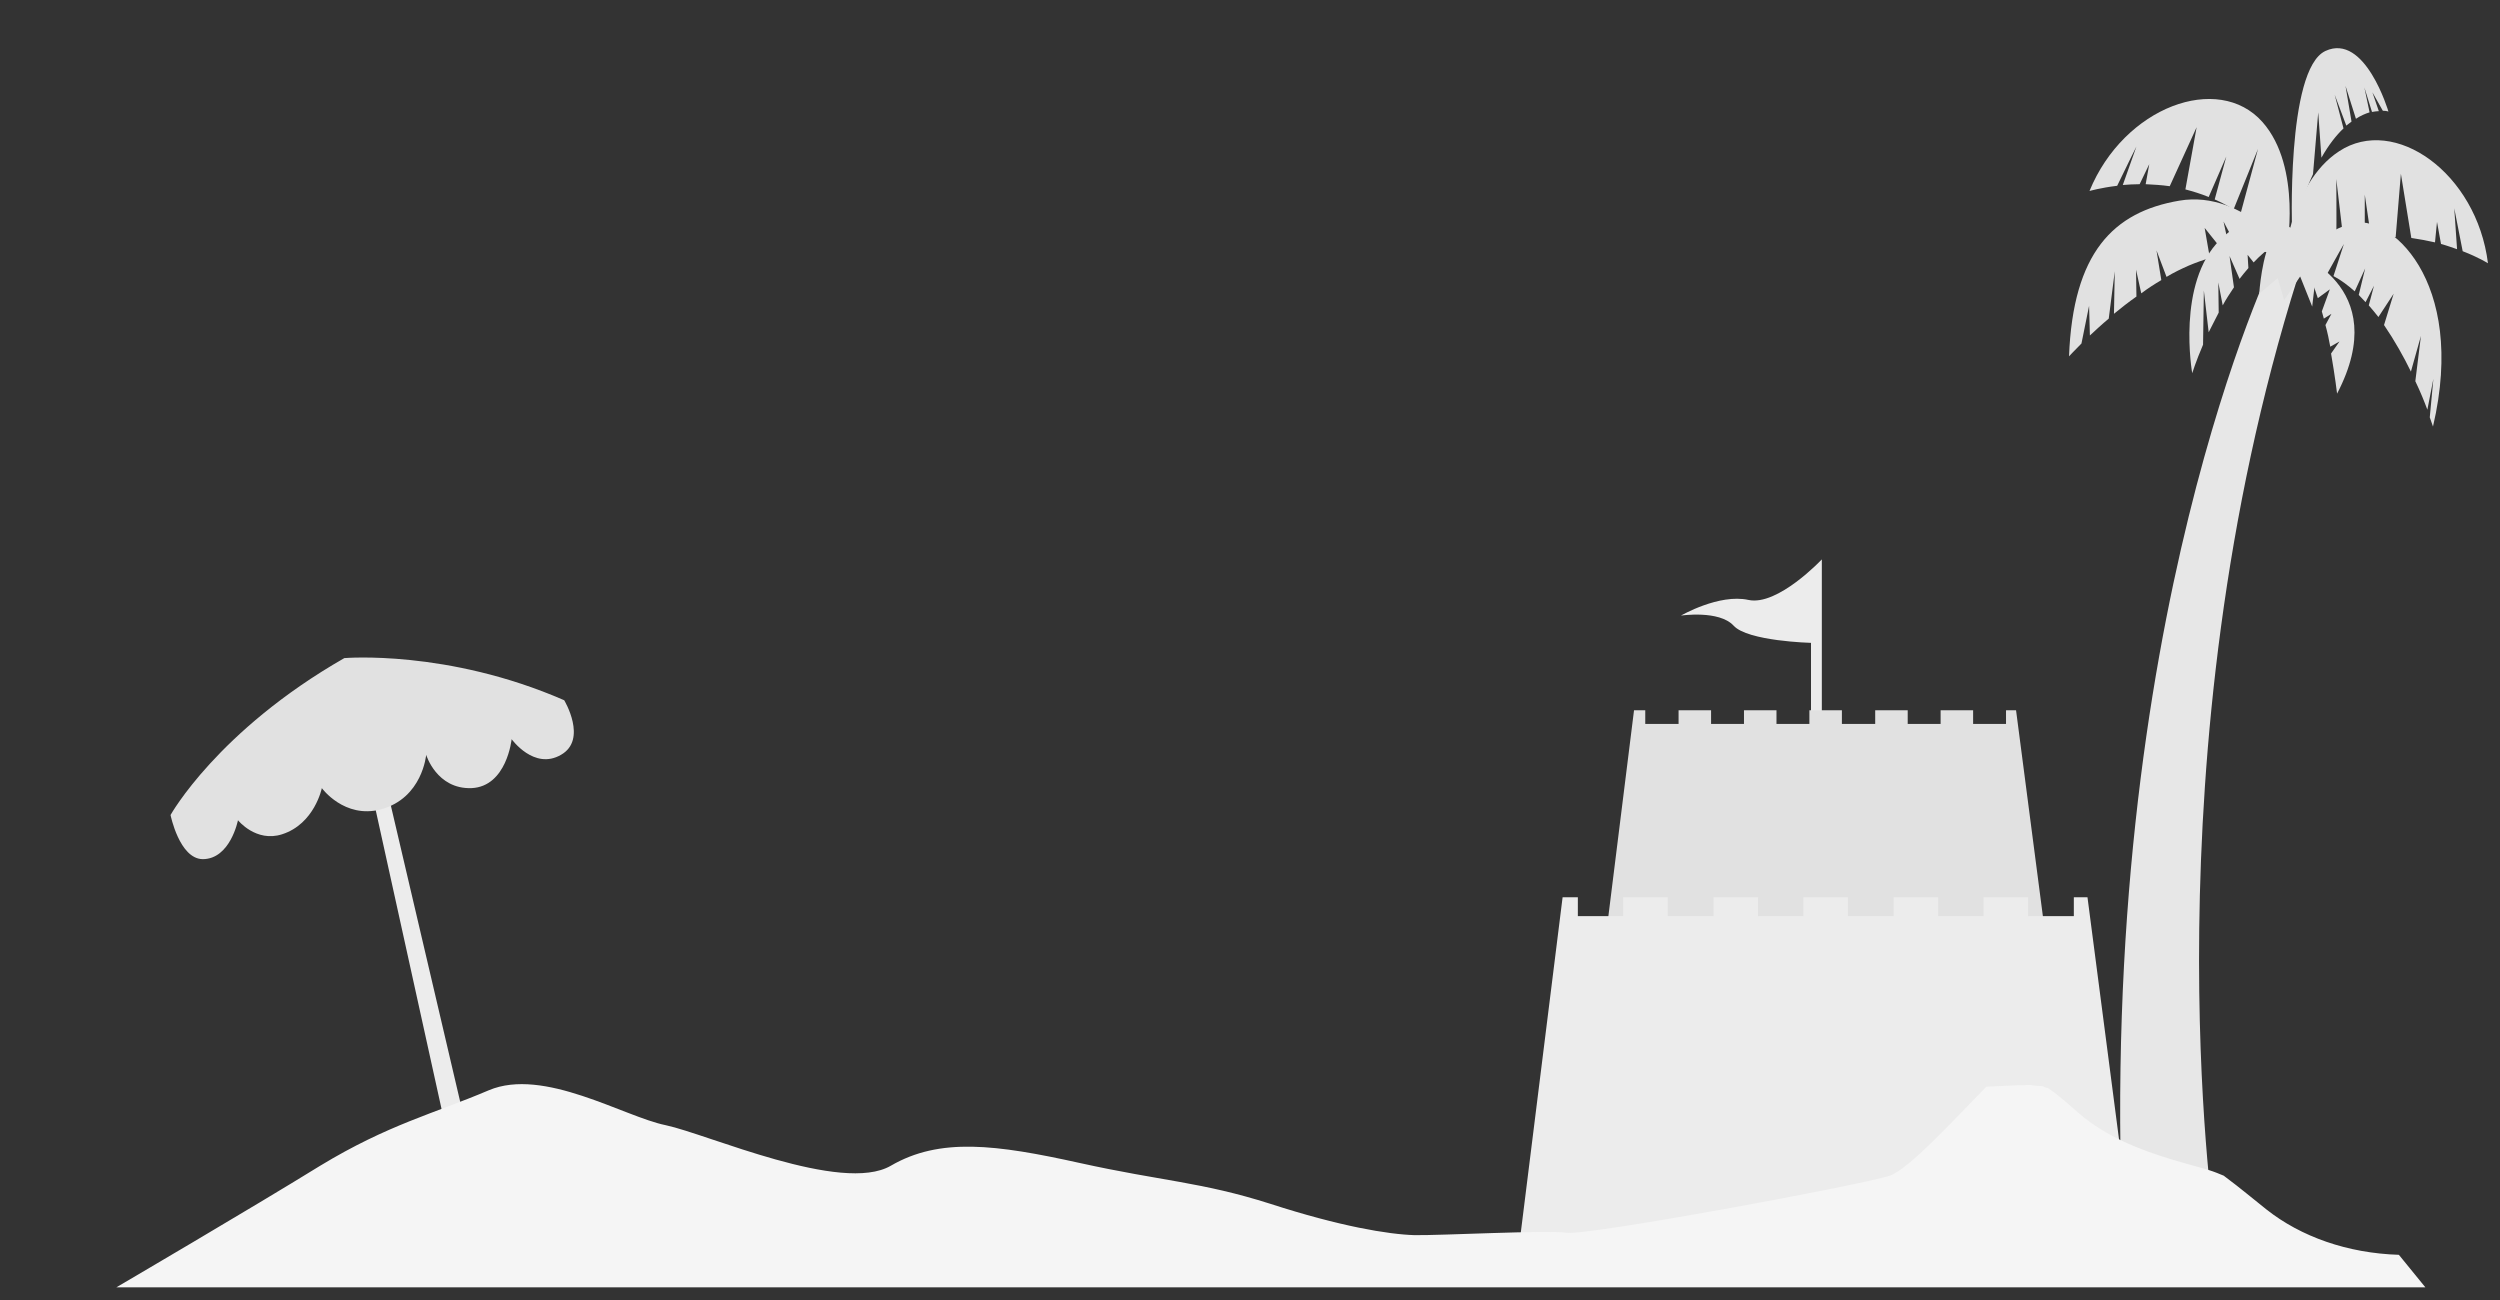 <?xml version="1.0" encoding="utf-8"?>
<!-- Generator: Adobe Illustrator 19.0.0, SVG Export Plug-In . SVG Version: 6.00 Build 0)  -->
<svg version="1.1" id="Layer_1" xmlns="http://www.w3.org/2000/svg" xmlns:xlink="http://www.w3.org/1999/xlink" x="0px" y="0px"
	 viewBox="0 0 623 324" style="enable-background:new 0 0 623 324;" xml:space="preserve">
<rect x="0" y="0" width="623" height="324" fill="#333333" stroke="none"/>
<style type="text/css">
	.st0{fill:#ECECEC;}
	.st1{fill:#E7E7E7;}
	.st2{fill:#E1E1E1;}
	.st3{fill:#F5F5F5;}
</style>
<g id="XMLID_2_">
	<polygon id="XMLID_21_" class="st0" points="89.2,181.8 116.3,304.8 121.2,302.4 92.8,181.1 	"/>
	<g id="XMLID_9_">
		<g id="XMLID_19_">
			<path id="XMLID_20_" class="st1" d="M551.7,304.2c0,0-16.7-115.6,20.9-235.1l-5.9-4.6c0,0-44.2,90.4-37.7,242.9L551.7,304.2z"/>
		</g>
		<g id="XMLID_10_">
			<path id="XMLID_18_" class="st2" d="M582.9,37.7c13.8-9.1,34.3,5.4,37.1,27.9c0,0-2.4-1.5-6.3-3c-1.1-5.7-2.1-10.7-2.1-10.7
				l0.7,10.2c-1.2-0.4-2.5-0.9-4-1.3l-1-5.5l-0.5,5.1c-1.8-0.4-3.8-0.8-5.9-1.1l-2.6-16L597,59.1c-2-0.1-4,0-6.1,0.3l-1.6-10.9
				l0,11.1c-1.7,0.3-3.4,0.7-5.2,1.2l-1.9-16.2c0,0,0.1,9.1,0,16.8c-4.4,1.6-8.9,4.1-13.3,7.8l-0.1-2
				C568.7,67.2,570.3,45.9,582.9,37.7z"/>
			<path id="XMLID_17_" class="st2" d="M563.8,30.4c-11-12.4-34.5-3.8-43.1,17.2c0,0,2.7-0.8,6.9-1.3c2.5-5.2,4.8-9.8,4.8-9.8
				l-3.4,9.6c1.3-0.1,2.7-0.2,4.2-0.2l2.4-5l-0.9,5c1.9,0.1,3.9,0.2,6,0.5l6.7-14.7l-2.8,15.5c1.9,0.5,3.9,1.1,5.8,1.9l4.4-10.1
				l-2.9,10.7c1.6,0.7,3.1,1.5,4.7,2.5l6.1-15.1c0,0-2.4,8.8-4.4,16.3c3.9,2.7,7.6,6.3,10.8,11.1l0.7-1.9
				C569.8,62.7,573.8,41.7,563.8,30.4z"/>
			<path id="XMLID_16_" class="st2" d="M553.3,59.7c11-10.7,19.3-1.4,19.3-1.4c-4.1,1.1-7.8,3.7-11,7.1l-1.5-1.9l0.2,3.3
				c-0.8,0.9-1.5,1.8-2.2,2.7l-2.5-5.7l1.1,7.8c-1,1.5-2,3-2.8,4.5l-1.1-5.7l0.1,7.5c-0.9,1.7-1.7,3.4-2.5,4.9l-1.2-10.4l-0.2,13.5
				c-1.8,4.2-2.7,7.1-2.7,7.1S542.3,70.5,553.3,59.7z"/>
			<path id="XMLID_15_" class="st2" d="M583,85.1l-2.3,1.3c-0.3-1.7-0.7-3.6-1.2-5.4l1.5-2.8l-1.9,1.2c-0.2-0.6-0.3-1.2-0.5-1.8
				l2-5.5l-3,2.2c-1.6-5-3.6-9.4-6.2-11.5c0,0,25.2,8.1,11,35.3c0,0-0.5-4.3-1.5-10L583,85.1z"/>
			<path id="XMLID_14_" class="st2" d="M558.1,62.8l-4-7.6l1.7,7.9c-0.4,0.1-0.8,0.1-1.2,0.2l-5.2-6.5l1.3,7.5
				c-1.7,0.5-3.4,1.1-5.3,1.9c-1.8,0.8-3.7,1.7-5.5,2.8l-2.5-6.6l1.2,7.4c-1.7,1-3.4,2.1-5,3.3l-1.3-5.9l0.1,6.7
				c-2,1.4-3.9,2.9-5.6,4.3l0.2-10.6l-1.5,11.8c-1.8,1.5-3.3,2.9-4.7,4.2l-0.2-7.4l-1.9,9.4c-1.9,1.9-3.1,3.2-3.1,3.2
				c1-25.8,11-36,27.5-38.8c16.5-2.8,28.5,14.4,28.5,14.4S566.5,62,558.1,62.8z"/>
			<path id="XMLID_13_" class="st2" d="M606.4,94.4l-1.5,7.7c-0.7-1.9-1.7-4.4-3-7.1l1.4-11.3l-2.5,8.9c-1.8-3.7-4.1-7.8-6.7-11.6
				l2.4-7.8l-3.8,5.8c-0.8-1-1.6-2-2.4-2.9l1.3-4.9l-2.1,4.1c-0.6-0.6-1.1-1.2-1.7-1.8l1.6-6.6l-2.6,5.7c-1.7-1.5-3.4-2.8-5.3-3.8
				l2.6-8c0,0-1.9,3.3-4.1,7.3c-2.6-1.2-5.4-1.8-8.3-1.7c0,0,5-8,14.2-10.7c9.2-2.8,29,13.9,20.4,50.6c0,0-0.3-0.8-0.8-2.3
				L606.4,94.4z"/>
			<path id="XMLID_12_" class="st2" d="M591.2,23l1.6,4.7c-0.5,0-1.1,0.1-1.7,0.2l-1.9-6.1l1.3,6.2c-1,0.3-2.2,0.8-3.4,1.6l-2.6-8.2
				l1.5,8.9c-0.4,0.3-0.8,0.6-1.3,1l-2.9-7.7l2.2,8.4c-1.8,1.7-3.7,4.1-5.5,7.3l-0.8-11.3l-1.3,15.4c-1.8,3.9-3.6,8.8-5.2,14.9
				c0,0-1.6-41,8.3-45.6c9.9-4.6,15.7,15.1,15.7,15.1s-0.5-0.2-1.4-0.2L591.2,23z"/>
			<path id="XMLID_11_" class="st2" d="M577.1,68.6l-0.9,7.8l-3-7.5l-4,5.9l-1.6-5.5l-4.6,3.9c0,0,0.6-9.9,3.5-14.4
				C569.5,54.2,578.4,57.4,577.1,68.6z"/>
		</g>
	</g>
	<g id="XMLID_5_">
		<path id="XMLID_8_" class="st0" d="M454,193.6v-54.2c0,0-11,11.7-18.3,10.1s-16.8,3.9-16.8,3.9s9.5-1.4,13.1,2.5
			c3.5,3.9,19.3,4.3,19.3,4.3v35.4L454,193.6z"/>
		<polygon id="XMLID_7_" class="st2" points="502.4,177 499.9,177 499.9,180.4 491.7,180.4 491.7,177 483.6,177 483.6,180.4 
			475.4,180.4 475.4,177 467.3,177 467.3,180.4 459,180.4 459,177 450.9,177 450.9,180.4 442.7,180.4 442.7,177 434.6,177 
			434.6,180.4 426.4,180.4 426.4,177 418.3,177 418.3,180.4 410,180.4 410,177 407.2,177 399.2,241.2 510.7,240.7 		"/>
		<polygon id="XMLID_6_" class="st0" points="520.2,223.6 516.8,223.6 516.8,228.3 505.4,228.3 505.4,223.6 494.3,223.6 
			494.3,228.3 483,228.3 483,223.6 471.9,223.6 471.9,228.3 460.5,228.3 460.5,223.6 449.4,223.6 449.4,228.3 438.1,228.3 
			438.1,223.6 427,223.6 427,228.3 415.6,228.3 415.6,223.6 404.5,223.6 404.5,228.3 393.2,228.3 393.2,223.6 389.4,223.6 
			378.4,311.8 531.6,311.1 		"/>
	</g>
	<path id="XMLID_4_" class="st3" d="M564.8,301.4c-3.4-2.7-6.6-5.4-10.1-8c-0.3-0.2-0.5-0.4-0.5-0.4c-1.2-0.5-2.4-1-3.7-1.4
		c-0.2-0.1-1-0.3-1.7-0.5c-1.4-0.4-2.8-0.8-4.3-1.2c-8.9-2.5-16.9-5.4-23.7-10.3c-3.7-2.7-6.6-5.9-10.5-8.5
		c-0.1,0.1-0.8-0.2-1.2-0.4c-1.1-0.1-2.7-0.2-2.9-0.3c-1.5,0-3.1,0-4.6,0.1c-2.2,0.1-4.4,0.2-6.6,0.3c-8.5,8.7-19.4,20.6-24.1,22.2
		c-7.4,2.4-75.5,15-80.5,14.2c-5-0.7-31.3,0.7-37.9,0.6c-6.6-0.2-18.6-2.2-35.9-7.8c-17.3-5.5-26.8-5.6-47.6-10.2
		c-20.8-4.6-34.8-6.4-47,0.7s-45.7-7.9-56.1-10.1c-10.4-2.1-30.4-14.5-44.1-8.7c-13.6,5.8-25,8.5-42,18.8
		C62.8,301,29,320.8,29,320.8h575.4l-6.6-8.1C585,312.3,573.4,308.2,564.8,301.4z"/>
	<path id="XMLID_3_" class="st2" d="M42.5,203.1c0,0,11.7-21,43.3-39.1c0,0,25.7-2.2,54.8,10.5c0,0,5.9,9.8-0.8,13.6
		c-6.7,3.9-12.3-3.9-12.3-3.9s-1.2,11.8-10,12.2c-8.7,0.3-11.3-8.3-11.3-8.3s-0.9,10.8-11.3,13.6c-9.1,2.4-14.7-5.3-14.7-5.3
		s-1.8,8.9-9.9,11.5c-6.5,2.1-11-3.5-11-3.5s-1.9,9.7-8.8,9.7C44.7,214,42.5,203.1,42.5,203.1z"/>
</g>
</svg>
